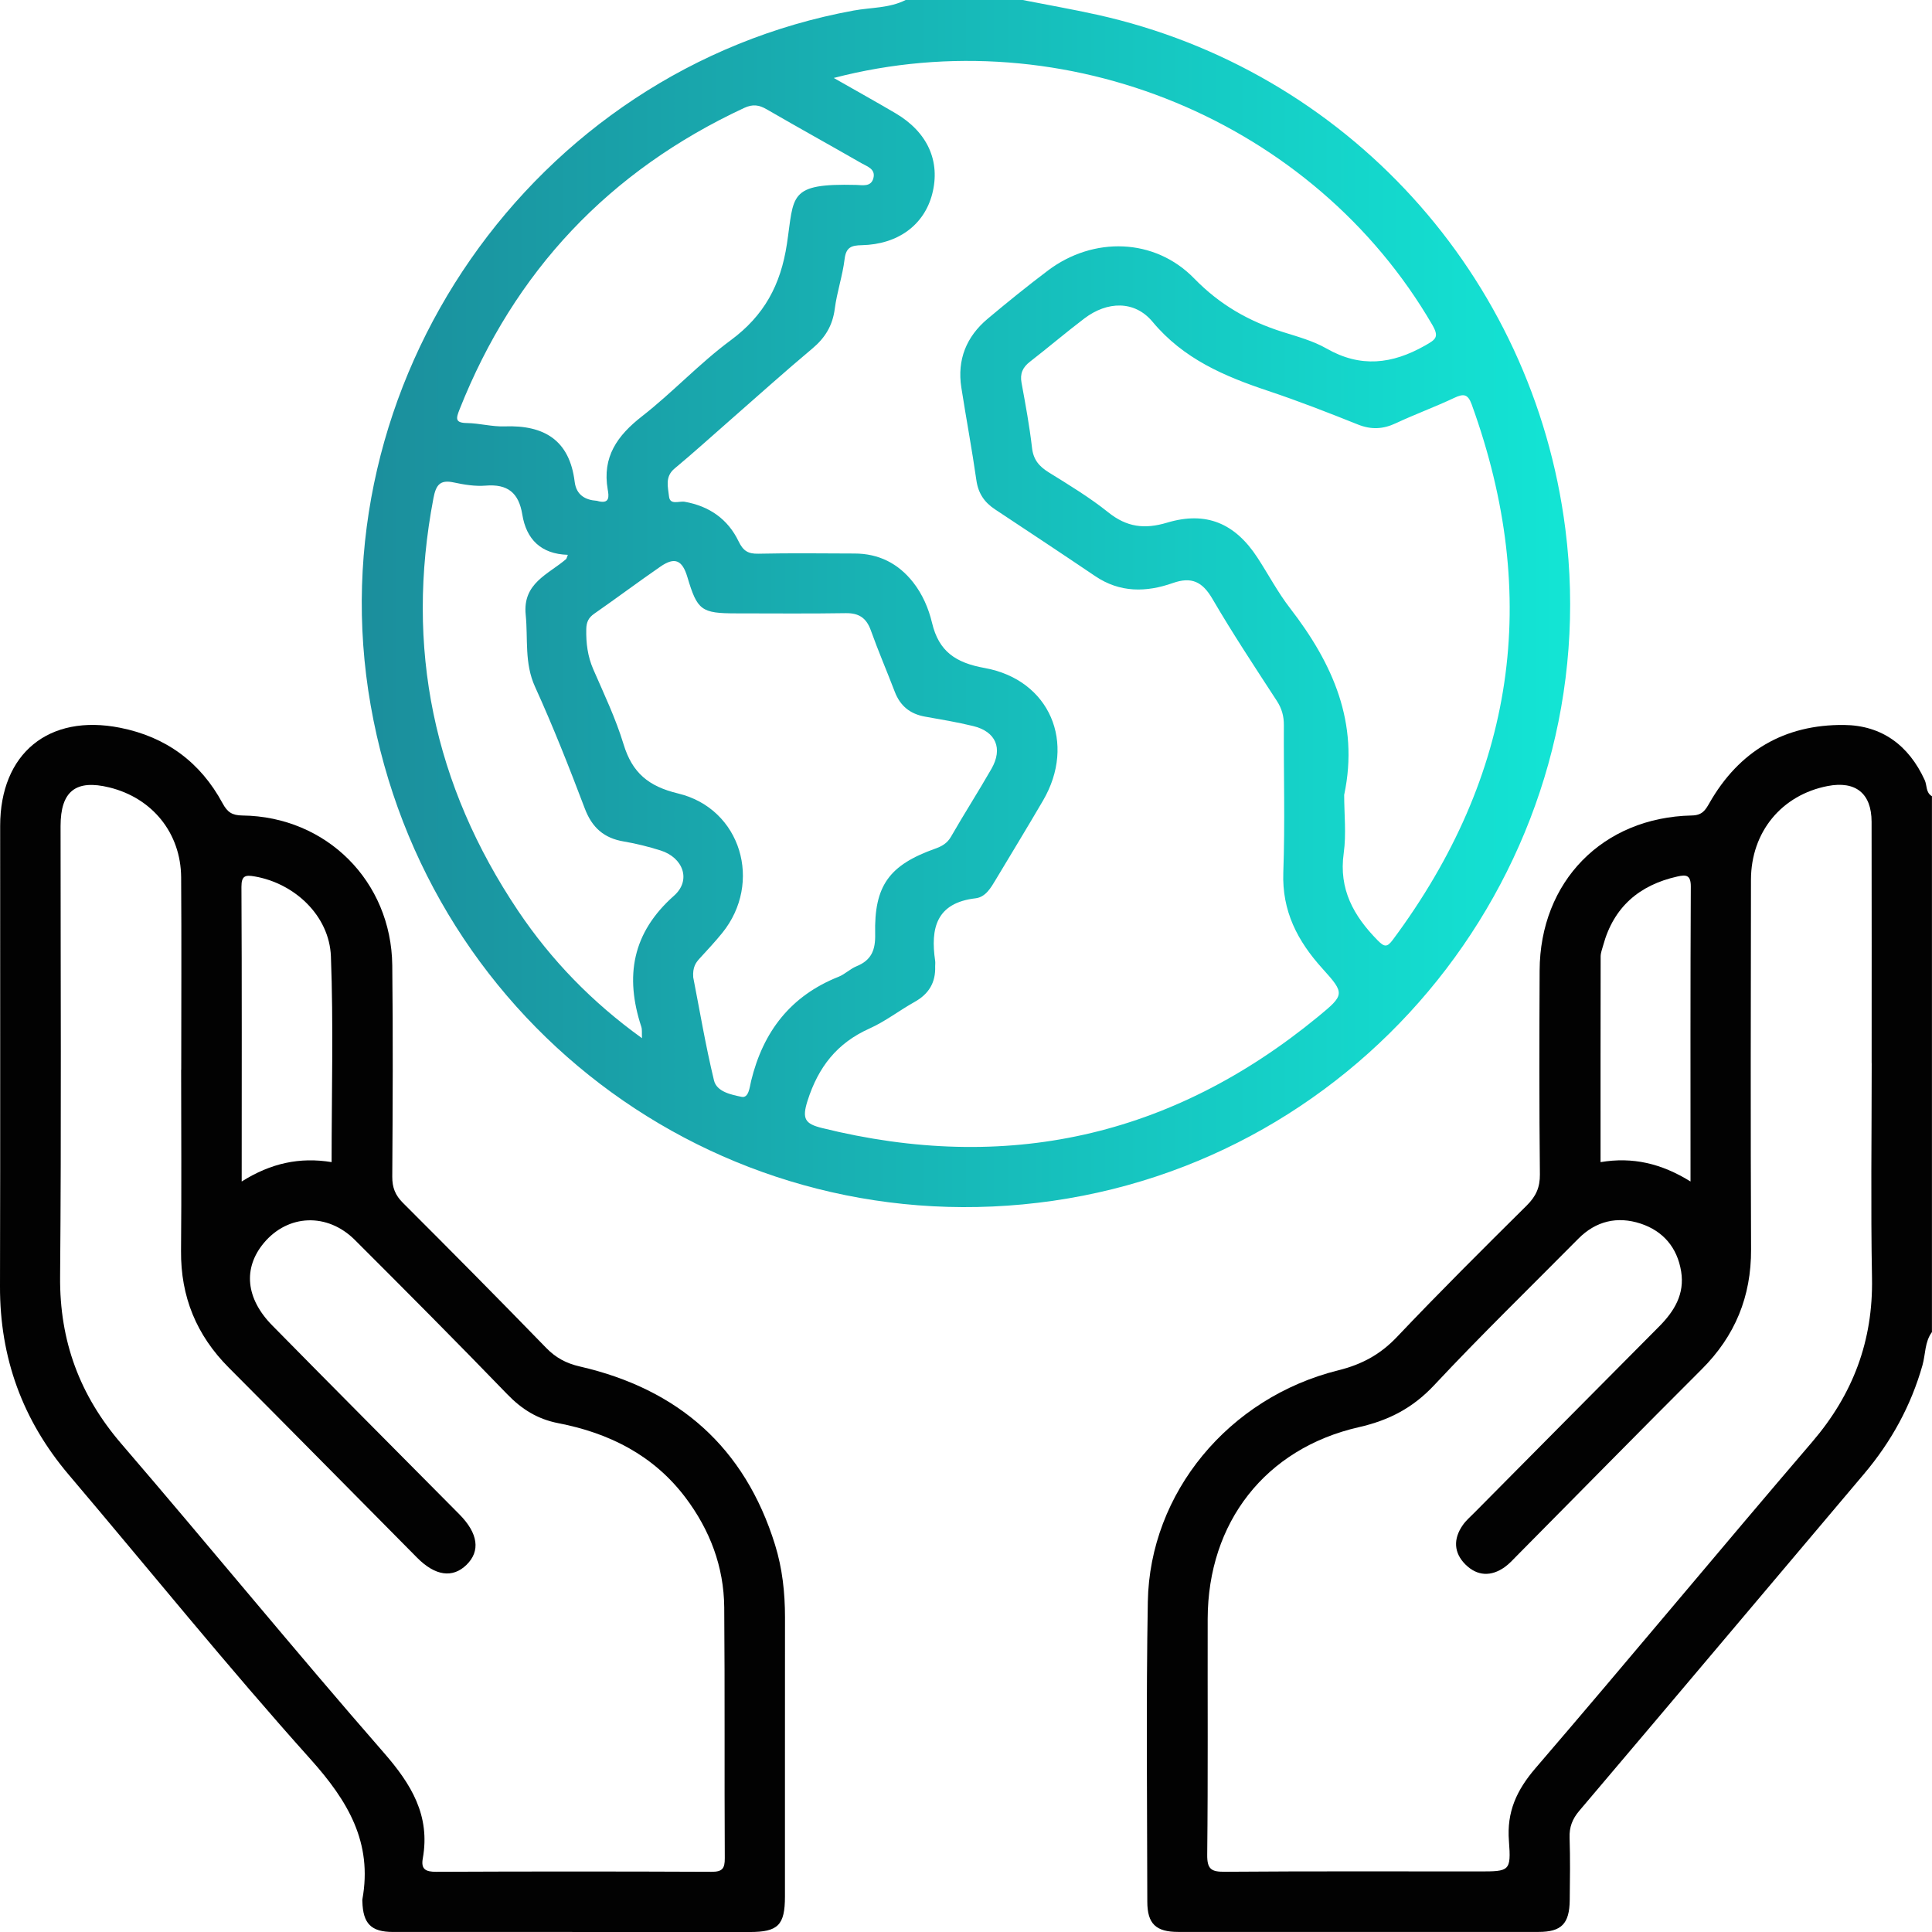 <svg width="108" height="108" viewBox="0 0 108 108" fill="none" xmlns="http://www.w3.org/2000/svg">
<path d="M57.167 0C58.548 0.273 59.938 0.516 61.314 0.82C75.253 3.907 85.7 15.378 87.504 29.566C89.81 47.692 76.992 64.505 58.873 67.124C40.702 69.748 23.91 57.562 20.722 39.435C17.556 21.444 29.782 3.871 47.721 0.589C48.691 0.412 49.714 0.462 50.627 0C52.809 0 54.988 0 57.167 0ZM46.608 4.358C47.882 5.086 48.981 5.694 50.063 6.332C51.856 7.389 52.584 9.018 52.11 10.848C51.662 12.573 50.202 13.661 48.175 13.706C47.594 13.717 47.295 13.819 47.214 14.481C47.101 15.417 46.785 16.328 46.664 17.264C46.543 18.197 46.128 18.882 45.415 19.48C43.853 20.788 42.34 22.152 40.806 23.494C39.775 24.396 38.76 25.318 37.706 26.194C37.156 26.651 37.345 27.235 37.398 27.75C37.452 28.258 37.968 27.996 38.272 28.049C39.648 28.292 40.688 29.016 41.288 30.262C41.542 30.789 41.81 30.964 42.385 30.953C44.175 30.913 45.968 30.936 47.761 30.942C49.114 30.942 50.205 31.488 51.042 32.548C51.572 33.222 51.91 34.014 52.102 34.821C52.482 36.419 53.424 37.05 55.039 37.341C58.689 37.998 60.181 41.544 58.306 44.752C57.441 46.235 56.544 47.701 55.662 49.175C55.388 49.632 55.095 50.148 54.537 50.215C52.336 50.472 52.008 51.89 52.276 53.714C52.29 53.818 52.276 53.925 52.276 54.029C52.307 54.926 51.921 55.563 51.135 56.003C50.278 56.482 49.489 57.099 48.6 57.497C46.788 58.309 45.745 59.645 45.142 61.534C44.818 62.551 45.009 62.822 45.948 63.056C56.231 65.604 65.477 63.572 73.672 56.84C75.163 55.614 75.197 55.549 73.931 54.151C72.53 52.603 71.659 50.934 71.738 48.764C71.837 46.026 71.755 43.283 71.769 40.54C71.772 40.03 71.653 39.602 71.369 39.168C70.145 37.287 68.905 35.413 67.775 33.476C67.216 32.52 66.613 32.221 65.556 32.594C64.076 33.115 62.605 33.141 61.224 32.207C59.363 30.95 57.491 29.71 55.62 28.472C55.03 28.083 54.687 27.581 54.582 26.857C54.334 25.12 54.01 23.395 53.739 21.661C53.497 20.108 54.021 18.817 55.211 17.819C56.313 16.894 57.435 15.987 58.582 15.121C61.114 13.213 64.547 13.294 66.757 15.567C68.189 17.038 69.81 17.96 71.707 18.558C72.541 18.82 73.409 19.057 74.159 19.485C76.054 20.568 77.821 20.359 79.656 19.319C80.265 18.975 80.465 18.845 80.062 18.152C73.449 6.783 59.566 0.987 46.608 4.358ZM75.14 44.428C75.14 45.516 75.264 46.624 75.115 47.69C74.83 49.711 75.67 51.202 77.012 52.566C77.393 52.953 77.542 52.961 77.861 52.533C84.693 43.345 86.171 33.377 82.269 22.609C82.058 22.025 81.818 21.994 81.299 22.239C80.225 22.747 79.104 23.155 78.027 23.66C77.311 23.996 76.651 24.027 75.91 23.731C74.252 23.068 72.586 22.417 70.895 21.853C68.448 21.036 66.159 20.066 64.426 17.985C63.425 16.785 61.897 16.832 60.62 17.799C59.586 18.583 58.596 19.429 57.57 20.224C57.167 20.537 57.009 20.886 57.105 21.402C57.328 22.609 57.55 23.818 57.691 25.036C57.767 25.707 58.094 26.076 58.636 26.412C59.766 27.113 60.916 27.81 61.951 28.639C62.985 29.467 63.975 29.597 65.243 29.216C67.436 28.56 69.046 29.259 70.295 31.176C70.906 32.114 71.433 33.118 72.118 34.003C74.5 37.087 75.992 40.408 75.143 44.419L75.14 44.428ZM38.751 54.63C39.101 56.411 39.436 58.422 39.913 60.398C40.068 61.035 40.882 61.195 41.455 61.314C41.858 61.398 41.906 60.764 41.987 60.429C42.658 57.666 44.2 55.664 46.884 54.599C47.236 54.458 47.526 54.159 47.879 54.015C48.711 53.677 48.942 53.113 48.922 52.217C48.86 49.505 49.708 48.358 52.276 47.441C52.648 47.309 52.947 47.145 53.161 46.773C53.894 45.496 54.689 44.256 55.422 42.979C56.076 41.837 55.67 40.893 54.399 40.586C53.514 40.371 52.612 40.219 51.715 40.061C50.881 39.915 50.323 39.466 50.018 38.669C49.581 37.524 49.094 36.397 48.682 35.243C48.434 34.547 48.02 34.265 47.276 34.276C45.238 34.31 43.2 34.288 41.161 34.288C39.202 34.288 38.98 34.121 38.427 32.264C38.14 31.3 37.72 31.119 36.913 31.677C35.673 32.534 34.464 33.439 33.224 34.302C32.899 34.527 32.781 34.776 32.773 35.167C32.756 35.951 32.849 36.69 33.167 37.42C33.768 38.801 34.422 40.171 34.858 41.606C35.343 43.199 36.245 43.957 37.911 44.357C41.426 45.203 42.65 49.344 40.372 52.155C39.975 52.645 39.541 53.108 39.115 53.573C38.895 53.812 38.715 54.06 38.751 54.624V54.63ZM33.35 27.99C34.126 28.23 34.032 27.711 33.973 27.37C33.655 25.543 34.506 24.348 35.893 23.268C37.607 21.932 39.104 20.308 40.849 19.02C42.718 17.639 43.642 15.93 43.989 13.636C44.4 10.918 44.037 10.244 47.856 10.337C48.223 10.346 48.699 10.464 48.826 9.948C48.95 9.447 48.479 9.308 48.164 9.128C46.402 8.116 44.623 7.132 42.864 6.114C42.436 5.866 42.086 5.807 41.601 6.033C34.061 9.545 28.756 15.152 25.689 22.888C25.488 23.395 25.429 23.64 26.109 23.649C26.808 23.66 27.51 23.86 28.203 23.835C30.413 23.753 31.837 24.599 32.124 26.927C32.217 27.697 32.75 27.951 33.348 27.993L33.35 27.99ZM31.738 31.015C30.23 30.97 29.421 30.135 29.198 28.768C29.001 27.545 28.378 27.046 27.146 27.147C26.562 27.195 25.948 27.094 25.37 26.97C24.587 26.8 24.369 27.119 24.229 27.852C22.636 36.199 24.243 43.889 28.967 50.923C30.816 53.674 33.102 56.031 35.887 58.035C35.873 57.742 35.901 57.556 35.851 57.401C34.92 54.571 35.34 52.141 37.68 50.069C38.656 49.203 38.188 47.935 36.922 47.54C36.254 47.331 35.569 47.157 34.881 47.041C33.768 46.858 33.097 46.269 32.691 45.197C31.823 42.906 30.923 40.622 29.909 38.392C29.305 37.067 29.522 35.714 29.387 34.367C29.207 32.596 30.65 32.109 31.648 31.252C31.67 31.232 31.673 31.19 31.741 31.021L31.738 31.015Z" fill="url(#paint0_linear_2639_770)"/>
<path d="M108 74.459C107.589 75.011 107.642 75.699 107.467 76.319C106.825 78.585 105.722 80.59 104.206 82.386C98.898 88.664 93.604 94.953 88.285 101.222C87.893 101.685 87.721 102.136 87.741 102.733C87.78 103.892 87.763 105.053 87.749 106.212C87.735 107.543 87.284 107.996 86.002 107.996C79.29 107.996 72.575 107.996 65.864 107.996C64.623 107.996 64.135 107.548 64.135 106.302C64.127 100.715 64.065 95.125 64.164 89.537C64.271 83.451 68.685 78.123 74.813 76.601C76.13 76.274 77.162 75.716 78.092 74.735C80.463 72.237 82.904 69.807 85.35 67.383C85.861 66.875 86.089 66.379 86.081 65.646C86.041 61.852 86.049 58.055 86.066 54.257C86.086 49.279 89.59 45.693 94.571 45.586C95.154 45.575 95.326 45.298 95.56 44.887C97.218 41.98 99.755 40.495 103.078 40.526C105.198 40.546 106.701 41.665 107.591 43.604C107.729 43.903 107.645 44.309 107.997 44.509V74.461L108 74.459ZM104.626 59.433C104.626 54.934 104.632 50.435 104.623 45.936C104.62 44.349 103.729 43.638 102.165 43.94C99.597 44.439 97.886 46.502 97.88 49.175C97.869 56.064 97.855 62.951 97.886 69.841C97.897 72.482 96.992 74.684 95.123 76.547C91.665 79.998 88.245 83.485 84.806 86.955C84.584 87.181 84.369 87.42 84.116 87.601C83.355 88.142 82.579 88.111 81.92 87.457C81.26 86.8 81.235 86.022 81.768 85.258C81.945 85.002 82.19 84.79 82.413 84.567C85.852 81.097 89.291 77.627 92.736 74.162C93.593 73.303 94.185 72.339 93.976 71.07C93.759 69.739 92.97 68.815 91.713 68.4C90.419 67.975 89.215 68.248 88.228 69.246C85.534 71.969 82.785 74.639 80.169 77.435C78.98 78.704 77.644 79.397 75.969 79.778C70.734 80.968 67.521 85.106 67.51 90.499C67.501 94.891 67.532 99.286 67.484 103.678C67.476 104.495 67.713 104.639 68.471 104.633C73.215 104.597 77.959 104.614 82.704 104.614C84.378 104.614 84.479 104.605 84.35 102.914C84.223 101.279 84.781 100.072 85.832 98.846C91.03 92.799 96.118 86.656 101.308 80.598C103.586 77.937 104.71 74.952 104.646 71.442C104.572 67.436 104.629 63.431 104.629 59.422L104.626 59.433ZM94.501 66.044C94.501 60.445 94.489 55.004 94.517 49.564C94.52 48.898 94.247 48.89 93.768 48.997C91.634 49.474 90.202 50.705 89.618 52.848C89.562 53.051 89.48 53.257 89.477 53.462C89.469 57.282 89.472 61.105 89.472 64.964C91.264 64.662 92.868 65.034 94.501 66.046V66.044Z" fill="#020202"/>
<path d="M31.991 107.998C28.651 107.998 25.314 107.998 21.973 107.998C20.747 107.998 20.29 107.538 20.256 106.287C20.256 106.253 20.251 106.216 20.256 106.182C20.837 102.994 19.448 100.674 17.362 98.345C12.719 93.167 8.347 87.749 3.845 82.441C1.26 79.393 -0.011 75.9 7.43414e-05 71.906C0.023 63.328 0.003 54.749 0.009 46.174C0.009 42.114 2.723 39.89 6.715 40.682C9.28 41.19 11.205 42.608 12.443 44.905C12.713 45.404 12.973 45.579 13.553 45.587C18.247 45.644 21.875 49.261 21.928 53.963C21.973 57.901 21.953 61.836 21.928 65.774C21.925 66.383 22.092 66.812 22.526 67.243C25.212 69.924 27.884 72.622 30.529 75.345C31.067 75.9 31.656 76.213 32.403 76.385C37.917 77.648 41.635 80.904 43.326 86.356C43.735 87.673 43.882 89.031 43.882 90.41C43.876 95.614 43.882 100.815 43.879 106.019C43.879 107.62 43.493 108.001 41.906 108.001C38.602 108.001 35.298 108.001 31.991 108.001V107.998ZM10.131 59.798C10.131 56.212 10.151 52.629 10.126 49.044C10.109 46.568 8.516 44.612 6.12 44.02C4.24 43.555 3.386 44.226 3.386 46.174C3.386 54.574 3.433 62.972 3.36 71.373C3.329 74.962 4.451 77.995 6.785 80.71C11.71 86.438 16.491 92.287 21.455 97.976C22.997 99.744 24.062 101.489 23.634 103.89C23.524 104.499 23.8 104.635 24.381 104.635C29.511 104.612 34.641 104.612 39.772 104.635C40.378 104.637 40.519 104.457 40.516 103.874C40.49 99.2 40.524 94.526 40.485 89.852C40.465 87.574 39.684 85.525 38.312 83.706C36.522 81.341 34.049 80.106 31.211 79.557C30.049 79.331 29.17 78.781 28.358 77.941C25.55 75.035 22.698 72.171 19.839 69.315C18.297 67.776 16.096 67.872 14.748 69.484C13.581 70.885 13.728 72.579 15.219 74.093C18.695 77.626 22.193 81.135 25.68 84.653C26.732 85.716 26.867 86.711 26.072 87.481C25.299 88.231 24.33 88.096 23.323 87.083C19.811 83.54 16.31 79.985 12.787 76.45C10.98 74.637 10.097 72.484 10.12 69.921C10.151 66.547 10.128 63.172 10.126 59.801L10.131 59.798ZM13.508 66.048C15.143 65.019 16.753 64.672 18.537 64.963C18.537 61.103 18.644 57.275 18.498 53.458C18.407 51.183 16.468 49.379 14.235 48.993C13.731 48.905 13.494 48.936 13.497 49.576C13.525 55.017 13.511 60.458 13.511 66.048H13.508Z" fill="#020202"/>
<defs>
<linearGradient id="paint0_linear_2639_770" x1="20.223" y1="33.738" x2="87.772" y2="33.738" gradientUnits="userSpaceOnUse">
<stop stop-color="#1B8E9C"/>
<stop offset="1" stop-color="#13E5D5"/>
</linearGradient>
</defs>
</svg>
